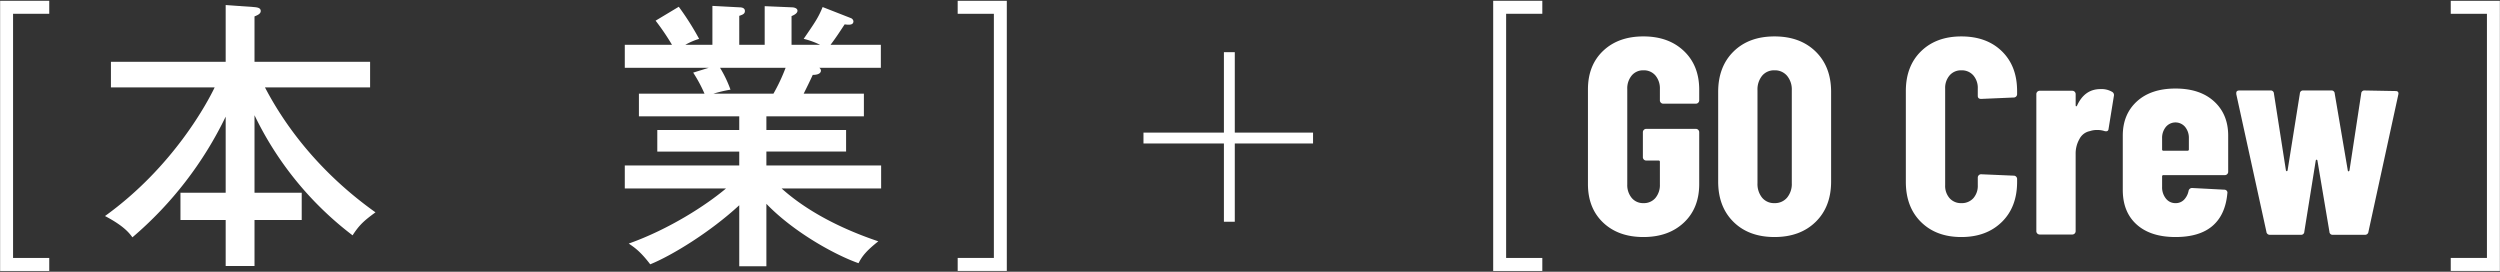 <svg xmlns="http://www.w3.org/2000/svg" xmlns:xlink="http://www.w3.org/1999/xlink" width="1150" height="125" viewBox="0 0 1150 125">
  <rect x="0" y="0" width="1150" height="125" fill="#333333" stroke="none"/>
  <defs>
    <clipPath id="clip-path">
      <rect id="長方形_654" data-name="長方形 654" width="463" height="125" transform="translate(0 -0.49)" fill="none"/>
    </clipPath>
    <clipPath id="clip-path-2">
      <rect id="長方形_655" data-name="長方形 655" width="463" height="125" transform="translate(0.28 -0.49)" fill="none"/>
    </clipPath>
  </defs>
  <g id="グループ_27073" data-name="グループ 27073" transform="translate(-185 -373)">
    <g id="グループ_92" data-name="グループ 92" transform="translate(185 373.49)">
      <g id="グループ_91" data-name="グループ 91" transform="translate(0 0)" clip-path="url(#clip-path)">
        <path id="パス_45" data-name="パス 45" d="M89.364,87.179h21.711v12.54H89.364v21.162H76.1V99.719H55.3V87.179H76.1V52.17a169.9,169.9,0,0,1-42.9,55.517c-1.427-1.959-3.9-5.225-12.612-9.795C52.18,75.162,67.916,45.245,71.035,38.716H23.318V26.958H76.1V.832l12.741.916c1.561.129,3.381.259,3.381,1.827,0,1.175-1.169,1.829-2.861,2.482v20.9h53.174V38.716H94.177c10.271,19.724,26.782,40.366,50.833,57.476-5.2,3.788-7.414,5.75-10.533,10.581A152.349,152.349,0,0,1,89.364,51.518Z" transform="translate(27.711 0.994)" fill="#fff"/>
        <path id="パス_46" data-name="パス 46" d="M187.76,120.787H175.277V92.7c-13.258,12.276-30.941,23.119-40.952,27.171-4.68-6.141-7.41-7.841-9.879-9.538C143.166,103.676,160.2,92.572,169.168,85H122.625V74.414h52.652v-6.4h-37.7V58.083h37.7v-6.27H129.125V41.364h30.163a65.066,65.066,0,0,0-5.2-9.668l7.152-2.22H122.625V18.9h21.711a107.927,107.927,0,0,0-7.538-11.1l10.66-6.4a127.014,127.014,0,0,1,9.362,14.763,31.428,31.428,0,0,0-6.371,2.743h12.48V1l12.349.655c1.172,0,2.6.261,2.6,1.7,0,1.307-1.04,1.7-2.6,2.223V18.9h11.7V1.13l12.352.523c1.169,0,2.73.393,2.73,1.568,0,1.3-1.821,2.088-2.73,2.482V18.9h13.13a36.914,36.914,0,0,0-7.541-2.743c5.2-7.579,6.763-9.8,8.712-14.631l13,5.093A1.828,1.828,0,0,1,227.8,8.052c0,1.568-1.429,1.832-4.03,1.439-2.079,3.136-3.9,6.006-6.5,9.406h23.142V29.476H212.071a1.594,1.594,0,0,1,.78,1.309c0,.782-.651,1.959-3.77,1.959-1.3,2.873-2.99,6.27-4.162,8.62h27.693V51.813H187.76v6.27h36.663v9.929H187.76v6.4h52.783V85H194.78c8.71,7.838,22.751,16.981,44.462,24.3-5.589,4.443-7.41,6.793-9.1,10.059C220,115.823,200.76,105.5,187.76,92.05ZM166.438,29.476a54.438,54.438,0,0,1,4.811,10.059,61.881,61.881,0,0,0-7.8,1.829H191.01A83.1,83.1,0,0,0,196.6,29.476Z" transform="translate(164.778 1.219)" fill="#fff"/>
        <path id="パス_47" data-name="パス 47" d="M22.6,124.286H0V0H22.6V5.983H5.954V118.3H22.6Z" transform="translate(0.055 -0.133)" fill="#fff"/>
        <path id="パス_48" data-name="パス 48" d="M210.574,124.286h-22.6V118.3H204.62V5.983H187.973V0h22.6Z" transform="translate(252.56 -0.133)" fill="#fff"/>
      </g>
    </g>
    <g id="グループ_95" data-name="グループ 95" transform="translate(871.72 373.357)">
      <g id="グループ_94" data-name="グループ 94" transform="translate(0 0.133)">
        <g id="グループ_93" data-name="グループ 93" transform="translate(0 0)" clip-path="url(#clip-path-2)">
          <g id="グループ_98" data-name="グループ 98" transform="translate(43.738 16.261)">
            <path id="パス_49" data-name="パス 49" d="M25.593,92.608Q18.6,85.969,18.6,74.886V31.323q0-11.083,6.99-17.722T44.129,6.963q11.543,0,18.6,6.7T69.783,31.45v4.9a1.5,1.5,0,0,1-.45,1.1,1.481,1.481,0,0,1-1.09.452H53.235a1.473,1.473,0,0,1-1.09-.452,1.493,1.493,0,0,1-.45-1.1V31.193a9.258,9.258,0,0,0-2.05-6.251,6.914,6.914,0,0,0-5.516-2.385,6.759,6.759,0,0,0-5.387,2.385,9.236,9.236,0,0,0-2.053,6.251v43.82a9.238,9.238,0,0,0,2.053,6.254,6.757,6.757,0,0,0,5.387,2.383,6.912,6.912,0,0,0,5.516-2.383,9.261,9.261,0,0,0,2.05-6.254V64.7a.567.567,0,0,0-.64-.643H45.41a1.471,1.471,0,0,1-1.09-.45,1.5,1.5,0,0,1-.45-1.1V51.042a1.5,1.5,0,0,1,.45-1.095,1.473,1.473,0,0,1,1.09-.452H68.244a1.481,1.481,0,0,1,1.09.452,1.5,1.5,0,0,1,.45,1.095V74.886q0,11.086-7.056,17.722t-18.6,6.635q-11.547,0-18.536-6.635" transform="translate(-18.603 -6.963)" fill="#fff"/>
            <path id="パス_50" data-name="パス 50" d="M51.219,92.286q-7.055-6.958-7.053-18.558V32.481q0-11.6,7.053-18.558t18.857-6.96q11.8,0,18.922,6.96t7.119,18.558V73.728q0,11.6-7.119,18.558T70.076,99.244q-11.8,0-18.857-6.958M75.85,81.137A9.786,9.786,0,0,0,78.031,74.5V31.709a9.786,9.786,0,0,0-2.182-6.637,7.28,7.28,0,0,0-5.774-2.515,7.081,7.081,0,0,0-5.708,2.515,9.975,9.975,0,0,0-2.116,6.637V74.5a9.975,9.975,0,0,0,2.116,6.637,7.072,7.072,0,0,0,5.708,2.512,7.27,7.27,0,0,0,5.774-2.512" transform="translate(15.736 -6.963)" fill="#fff"/>
            <path id="パス_51" data-name="パス 51" d="M88,92.352Q81,85.458,81.006,73.857V32.1q0-11.468,6.99-18.3t18.536-6.833q11.67,0,18.664,6.833t6.99,18.3v1.42a1.5,1.5,0,0,1-.45,1.095,1.478,1.478,0,0,1-1.09.45l-15.009.645q-1.54,0-1.54-1.417v-3.35a8.812,8.812,0,0,0-2.05-6.058,7.009,7.009,0,0,0-5.516-2.322,6.849,6.849,0,0,0-5.387,2.322,8.791,8.791,0,0,0-2.053,6.058V75.4a8.548,8.548,0,0,0,2.053,5.995,6.937,6.937,0,0,0,5.387,2.256,7.1,7.1,0,0,0,5.516-2.256A8.569,8.569,0,0,0,114.1,75.4v-3.48a1.5,1.5,0,0,1,.45-1.095,1.473,1.473,0,0,1,1.09-.452l15.009.645a1.48,1.48,0,0,1,1.09.452,1.5,1.5,0,0,1,.45,1.095v1.29q0,11.6-7.056,18.495t-18.6,6.894q-11.547,0-18.536-6.894" transform="translate(65.223 -6.963)" fill="#fff"/>
            <path id="パス_52" data-name="パス 52" d="M141.512,18.542a1.7,1.7,0,0,1,.771,1.933l-2.437,15.083q-.13,1.416-1.8,1.029a10.226,10.226,0,0,0-3.463-.516,9.773,9.773,0,0,0-3.335.516,6.815,6.815,0,0,0-4.745,3.546,13.481,13.481,0,0,0-1.8,7.021V82.6a1.532,1.532,0,0,1-1.54,1.547H108.163a1.532,1.532,0,0,1-1.54-1.547V19.573a1.536,1.536,0,0,1,1.54-1.547h15.007a1.536,1.536,0,0,1,1.54,1.547V24.6c0,.346.063.539.192.579s.277-.064.45-.32q3.462-7.6,10.775-7.605a9.627,9.627,0,0,1,5.387,1.288" transform="translate(99.635 6.976)" fill="#fff"/>
            <path id="パス_53" data-name="パス 53" d="M171.632,56.52a1.472,1.472,0,0,1-1.09.452h-28.22a.567.567,0,0,0-.642.643v4.77a8.187,8.187,0,0,0,1.732,5.347,5.454,5.454,0,0,0,4.426,2.128,5.245,5.245,0,0,0,3.974-1.613,8.141,8.141,0,0,0,2.053-4.059,1.612,1.612,0,0,1,1.668-1.288l14.751.772a1.489,1.489,0,0,1,1.092.452,1.334,1.334,0,0,1,.319,1.224q-.9,9.924-6.861,15.015t-17,5.09q-11.42,0-17.83-5.736T123.592,63.8v-25q0-9.794,6.479-15.723t17.767-5.929q11.287,0,17.765,5.929T172.08,38.8V55.425a1.5,1.5,0,0,1-.448,1.095M143.412,34.8a7.937,7.937,0,0,0-1.732,5.284v5.029a.567.567,0,0,0,.642.643h11.03a.568.568,0,0,0,.642-.643V40.085a7.937,7.937,0,0,0-1.732-5.284,5.779,5.779,0,0,0-8.851,0" transform="translate(122.429 6.829)" fill="#fff"/>
            <path id="パス_54" data-name="パス 54" d="M159.726,82.486,145.872,19.2v-.516q0-1.162,1.411-1.161h14.24a1.449,1.449,0,0,1,1.666,1.42l5.516,35.315c.084.257.213.386.384.386s.3-.13.387-.386l5.643-35.315a1.45,1.45,0,0,1,1.668-1.42h12.7a1.451,1.451,0,0,1,1.668,1.42l6.027,35.443c.084.259.213.367.384.323s.3-.193.387-.45l5.387-35.315a1.449,1.449,0,0,1,1.666-1.42l14.111.259c1.111,0,1.54.56,1.282,1.674L206.674,82.486a1.541,1.541,0,0,1-1.668,1.42H190.383a1.447,1.447,0,0,1-1.666-1.42L183.2,49.751c-.087-.259-.216-.386-.384-.386s-.3.127-.387.386l-5.258,32.735a1.451,1.451,0,0,1-1.668,1.42H161.394a1.54,1.54,0,0,1-1.668-1.42" transform="translate(152.358 7.346)" fill="#fff"/>
          </g>
        </g>
      </g>
      <path id="パス_55" data-name="パス 55" d="M0,0V124.286H22.6V118.3H5.954V5.983H22.6V0Z" transform="translate(0.146 0)" fill="#fff"/>
      <path id="パス_56" data-name="パス 56" d="M187.973,0V5.983H204.62V118.3H187.973v5.983h22.6V0Z" transform="translate(252.651 0)" fill="#fff"/>
    </g>
    <g id="グループ_97" data-name="グループ 97" transform="translate(710.802 397.064)">
      <rect id="長方形_656" data-name="長方形 656" width="5" height="78" transform="translate(37.198 -0.064)" fill="#fff"/>
      <rect id="長方形_657" data-name="長方形 657" width="5" height="78" transform="translate(78.198 36.936) rotate(90)" fill="#fff"/>
    </g>
  </g>
</svg>
